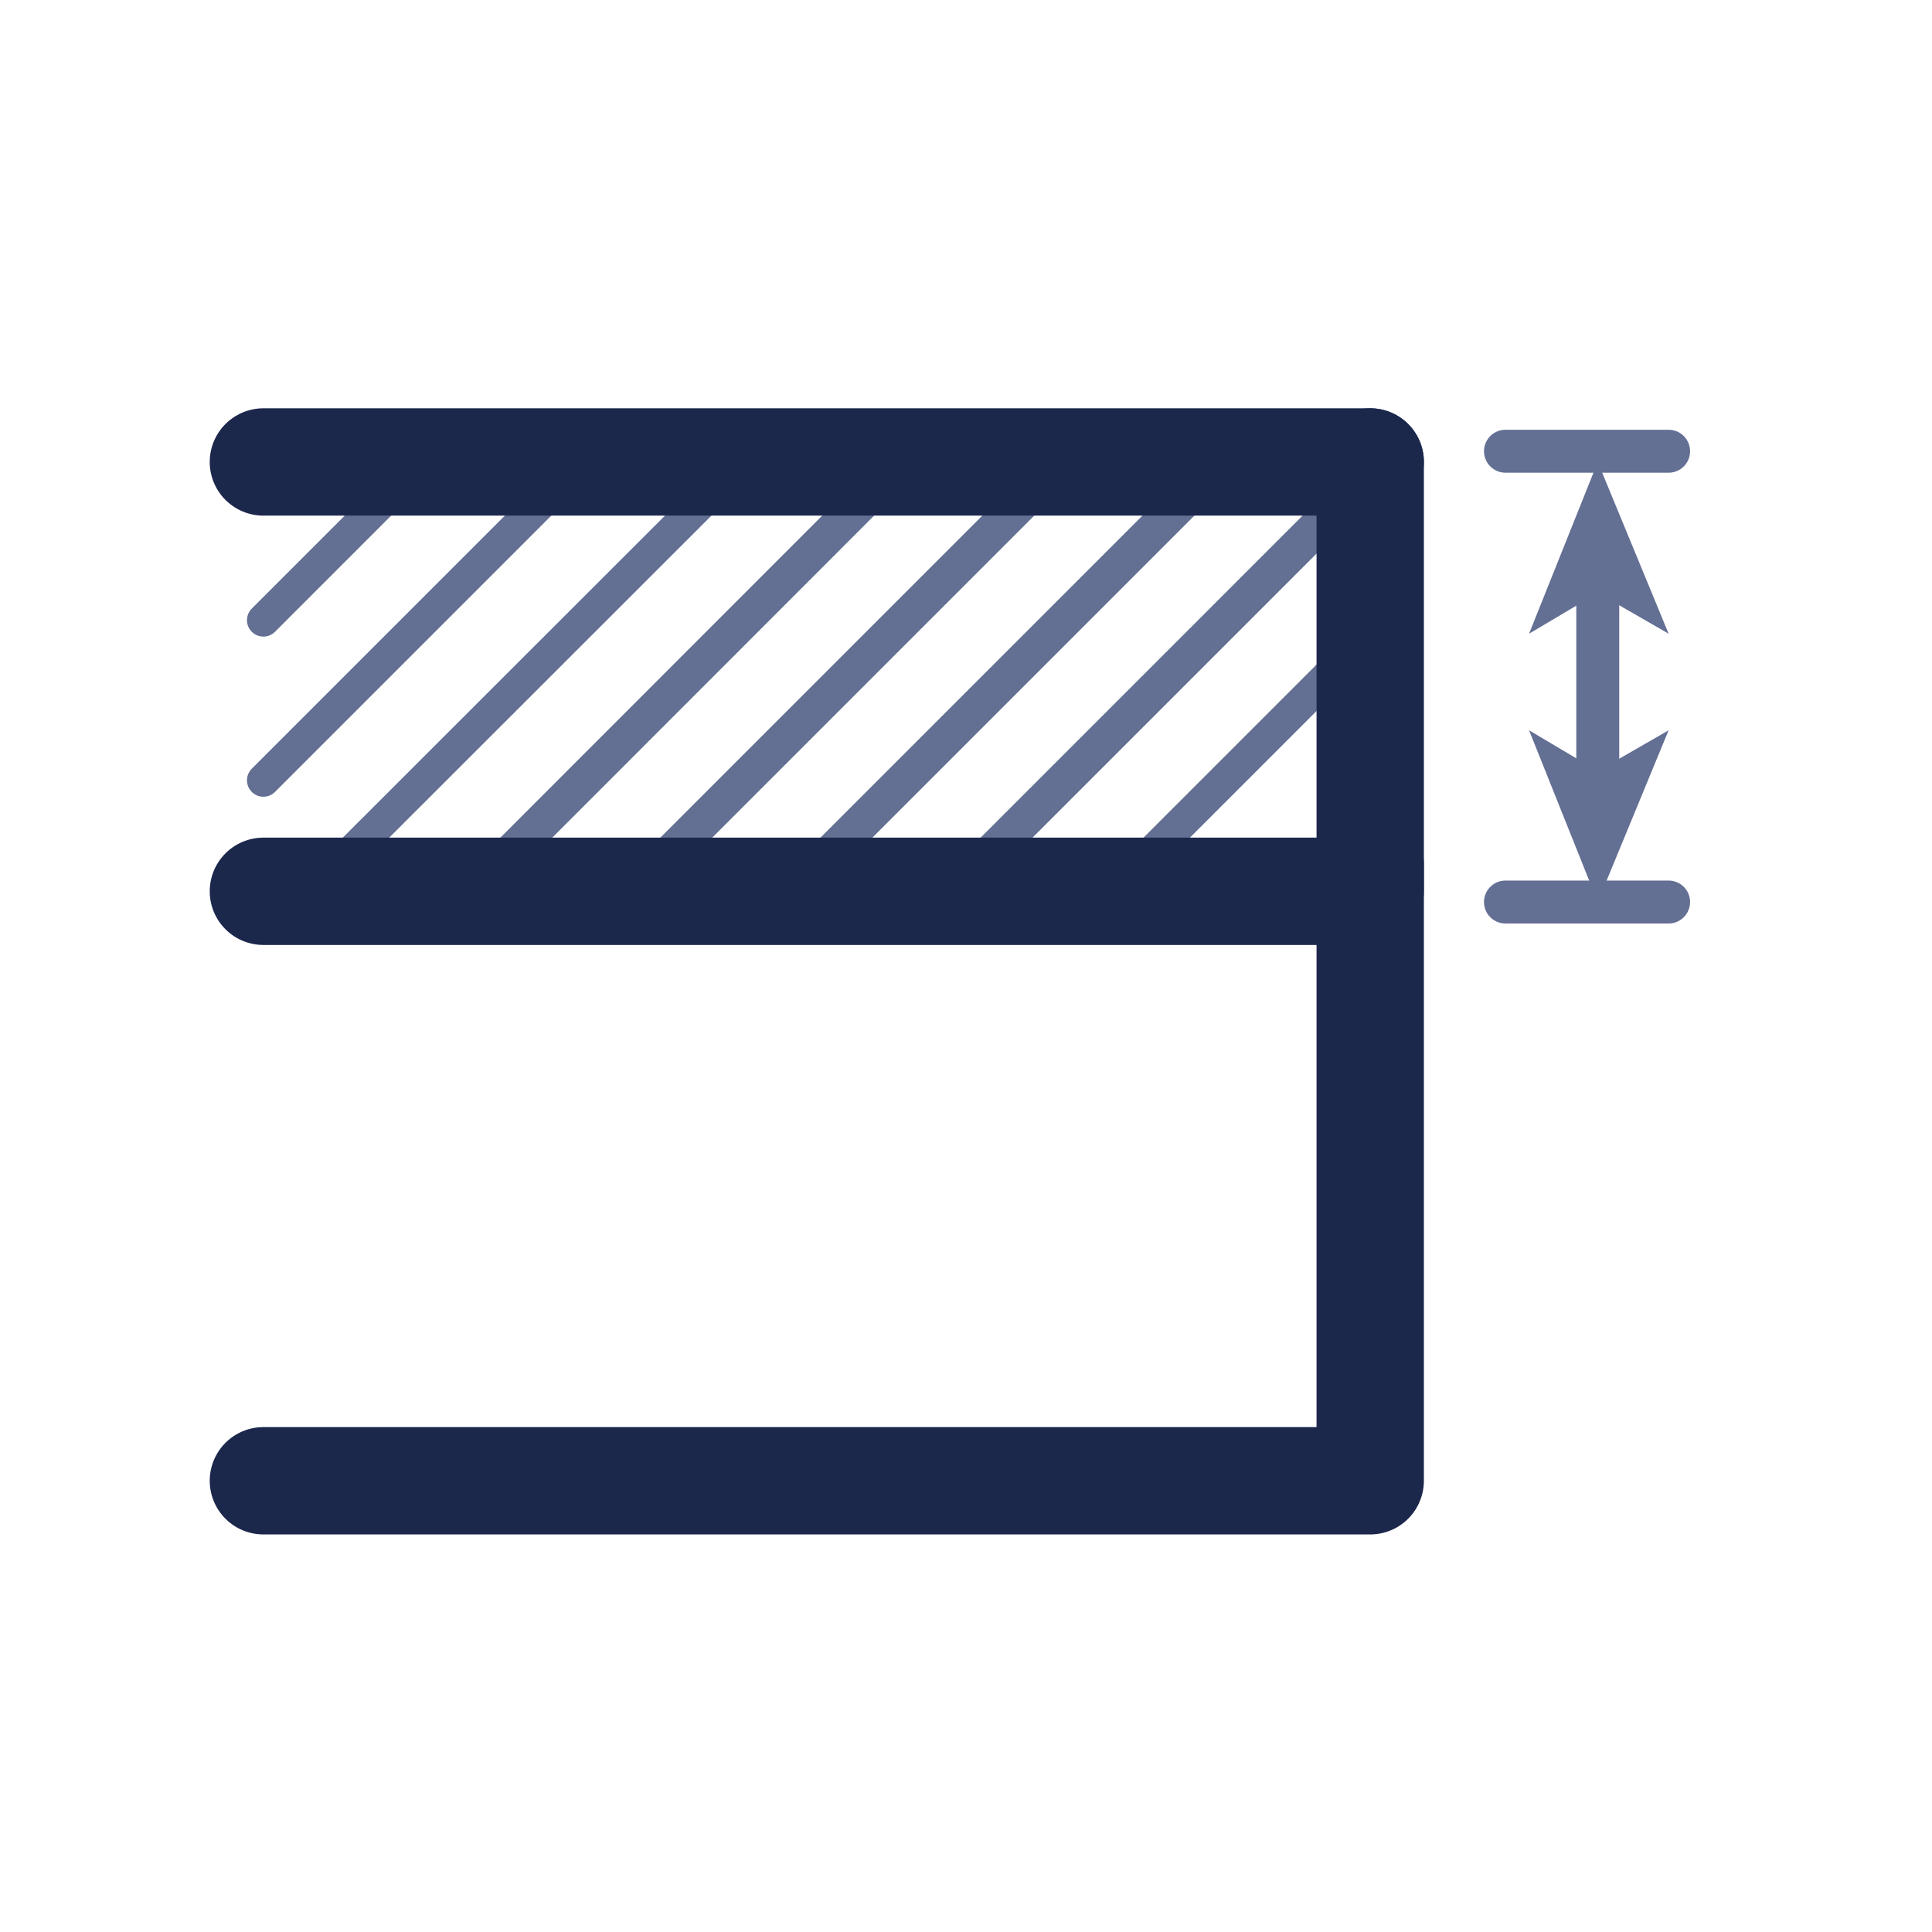 <svg viewBox="0 0 90 90" xmlns="http://www.w3.org/2000/svg" id="uuid-1ab2af52-e953-4ab0-bbe5-cd52846bbde4"><defs><style>.uuid-6ed31fe1-bcab-4d26-8a37-c5dafea28254{stroke:#1c274c;stroke-width:5px;}.uuid-6ed31fe1-bcab-4d26-8a37-c5dafea28254,.uuid-a2c4c41e-c9dd-4248-97e2-414091269596,.uuid-fa49876f-dafc-4b74-bed4-ce1bd6ec9f47,.uuid-ba7d37ed-62a7-43e2-ad32-63089620584c{fill:none;stroke-linecap:round;stroke-linejoin:round;}.uuid-a2c4c41e-c9dd-4248-97e2-414091269596{stroke-width:1.71px;}.uuid-a2c4c41e-c9dd-4248-97e2-414091269596,.uuid-fa49876f-dafc-4b74-bed4-ce1bd6ec9f47,.uuid-ba7d37ed-62a7-43e2-ad32-63089620584c{stroke:#636f93;}.uuid-fa49876f-dafc-4b74-bed4-ce1bd6ec9f47{stroke-width:1.53px;}.uuid-550d2d4c-6a9c-4c67-ae00-2b0a8809159a{fill:#636f93;}.uuid-ba7d37ed-62a7-43e2-ad32-63089620584c{stroke-width:2px;}</style></defs><line y2="40.03" x2="16.04" y1="23.14" x1="32.94" class="uuid-fa49876f-dafc-4b74-bed4-ce1bd6ec9f47"></line><line y2="28.89" x2="12.27" y1="23.14" x1="18.02" class="uuid-fa49876f-dafc-4b74-bed4-ce1bd6ec9f47"></line><line y2="42.02" x2="21.52" y1="23.14" x1="40.39" class="uuid-a2c4c41e-c9dd-4248-97e2-414091269596"></line><line y2="36.35" x2="12.27" y1="23.14" x1="25.48" class="uuid-fa49876f-dafc-4b74-bed4-ce1bd6ec9f47"></line><line y2="42.02" x2="28.97" y1="23.14" x1="47.85" class="uuid-a2c4c41e-c9dd-4248-97e2-414091269596"></line><line y2="42.02" x2="36.43" y1="23.14" x1="55.31" class="uuid-a2c4c41e-c9dd-4248-97e2-414091269596"></line><line y2="42.02" x2="43.89" y1="23.14" x1="62.77" class="uuid-a2c4c41e-c9dd-4248-97e2-414091269596"></line><line y2="42.02" x2="51.35" y1="30.87" x1="62.5" class="uuid-fa49876f-dafc-4b74-bed4-ce1bd6ec9f47"></line><line y2="21.52" x2="12.27" y1="21.52" x1="63.83" class="uuid-6ed31fe1-bcab-4d26-8a37-c5dafea28254" id="uuid-74d60f66-65bc-48b4-b6fd-a8af6e957070"></line><polyline points="12.27 41.52 63.83 41.52 63.83 21.52" class="uuid-6ed31fe1-bcab-4d26-8a37-c5dafea28254" id="uuid-eb1c3eb1-e6a3-480f-9994-7d86b9311f86"></polyline><polyline points="12.27 68.98 63.83 68.98 63.83 40.26" class="uuid-6ed31fe1-bcab-4d26-8a37-c5dafea28254" id="uuid-88fc2ef4-e152-4acb-8b2f-bcc1f21c78ad"></polyline><line y2="36.42" x2="74.43" y1="27.12" x1="74.43" class="uuid-ba7d37ed-62a7-43e2-ad32-63089620584c"></line><polygon points="74.43 21.52 71.23 29.52 74.43 27.62 77.73 29.52 74.43 21.52" class="uuid-550d2d4c-6a9c-4c67-ae00-2b0a8809159a"></polygon><polygon points="74.43 42.02 71.23 34.02 74.43 35.92 77.73 34.02 74.43 42.02" class="uuid-550d2d4c-6a9c-4c67-ae00-2b0a8809159a"></polygon><line y2="21.02" x2="77.73" y1="21.02" x1="70.13" class="uuid-ba7d37ed-62a7-43e2-ad32-63089620584c"></line><line y2="42.02" x2="77.73" y1="42.02" x1="70.13" class="uuid-ba7d37ed-62a7-43e2-ad32-63089620584c"></line></svg>